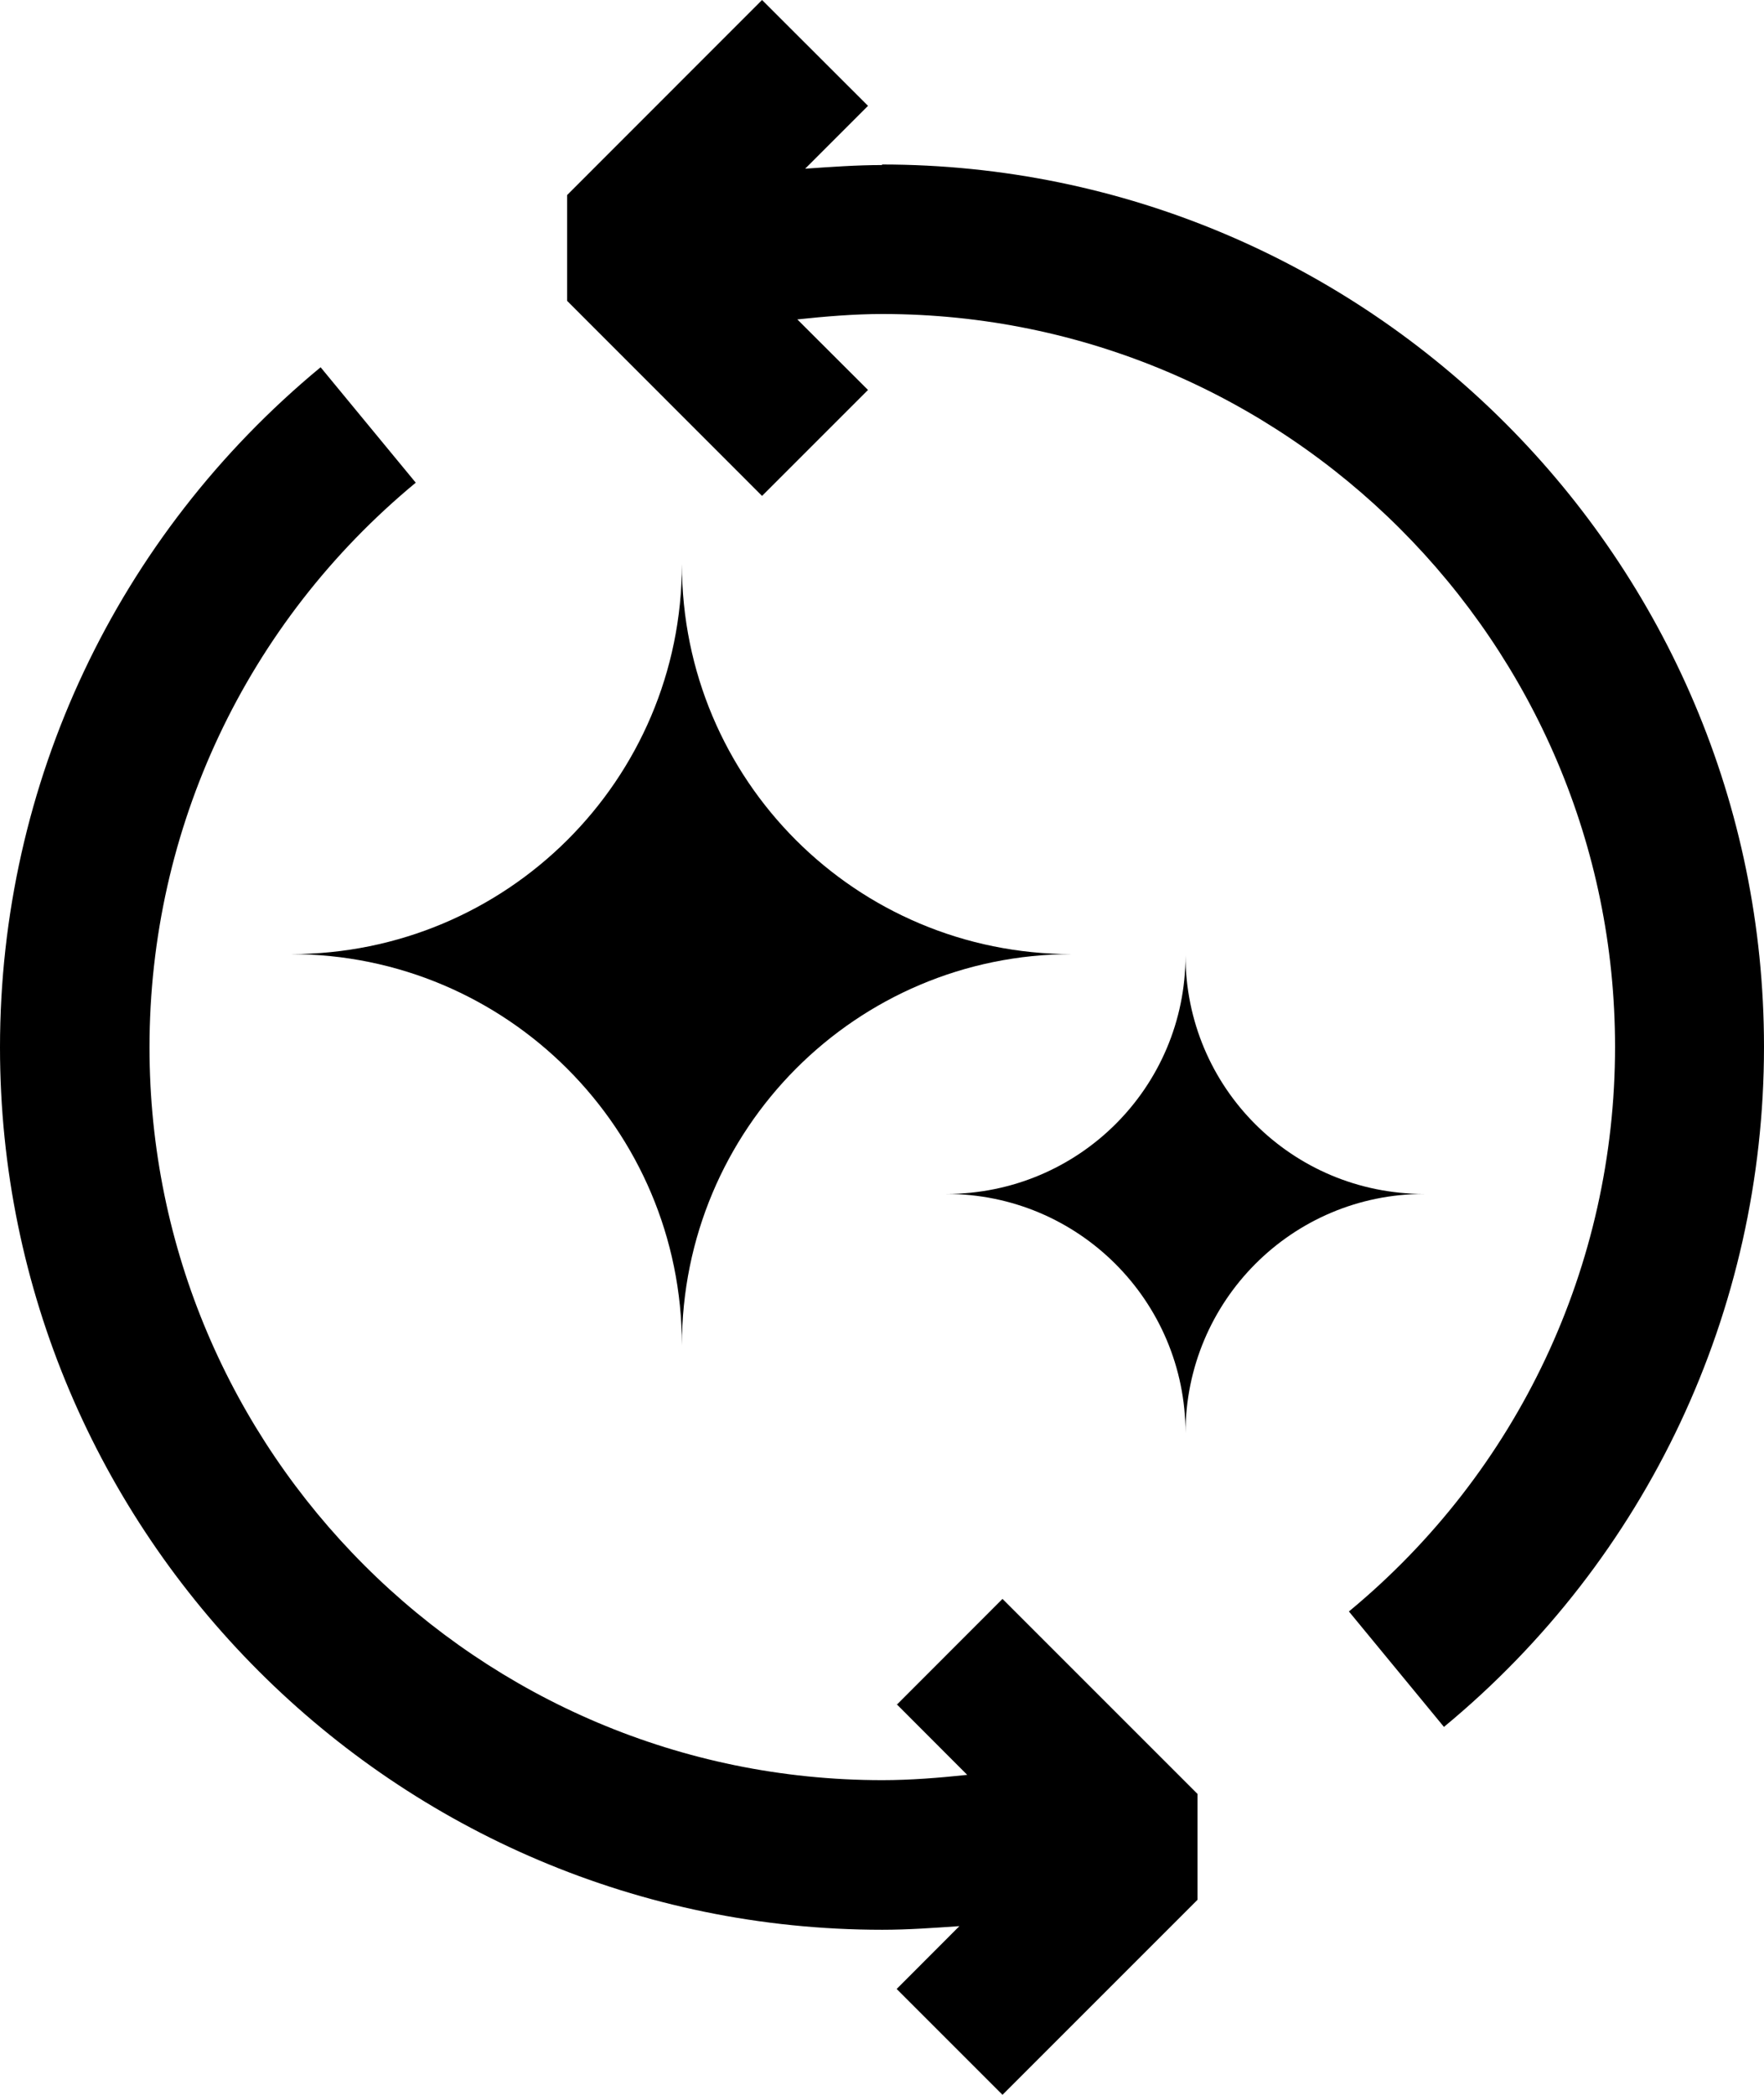 <svg width="16" height="19" viewBox="0 0 16 19" fill="none" xmlns="http://www.w3.org/2000/svg">
<path d="M8.133 15.457L8.773 16.098C8.518 16.125 8.258 16.146 8.003 16.146C4.34 16.146 1.356 13.168 1.356 9.5C1.356 7.514 2.235 5.648 3.771 4.378L2.908 3.331C1.058 4.861 0 7.107 0 9.5C0 13.911 3.586 17.503 8.003 17.503C8.236 17.503 8.469 17.486 8.702 17.47L8.133 18.04L9.093 19L10.862 17.231V16.271L9.093 14.502L8.133 15.463V15.457Z" fill="black"/>
<path d="M8.003 1.497C7.769 1.497 7.536 1.514 7.303 1.53L7.873 0.96L6.912 0L5.144 1.769V2.729L6.912 4.498L7.873 3.537L7.232 2.897C7.487 2.87 7.748 2.848 8.003 2.848C11.665 2.848 14.649 5.827 14.649 9.495C14.649 11.48 13.77 13.347 12.235 14.616L13.097 15.663C14.942 14.139 16 11.887 16 9.495C16 5.084 12.414 1.492 7.997 1.492L8.003 1.497Z" fill="black"/>
<path d="M6.185 12.202C6.185 10.243 7.764 8.654 9.722 8.654C7.764 8.654 6.185 7.075 6.185 5.116C6.185 7.075 4.595 8.654 2.637 8.654C4.595 8.654 6.185 10.243 6.185 12.202Z" fill="black"/>
<path d="M10.753 8.665C10.753 9.864 9.782 10.829 8.583 10.829C9.782 10.829 10.753 11.8 10.753 12.999C10.753 11.8 11.719 10.829 12.918 10.829C11.719 10.829 10.753 9.864 10.753 8.665Z" fill="black"/>
</svg>
